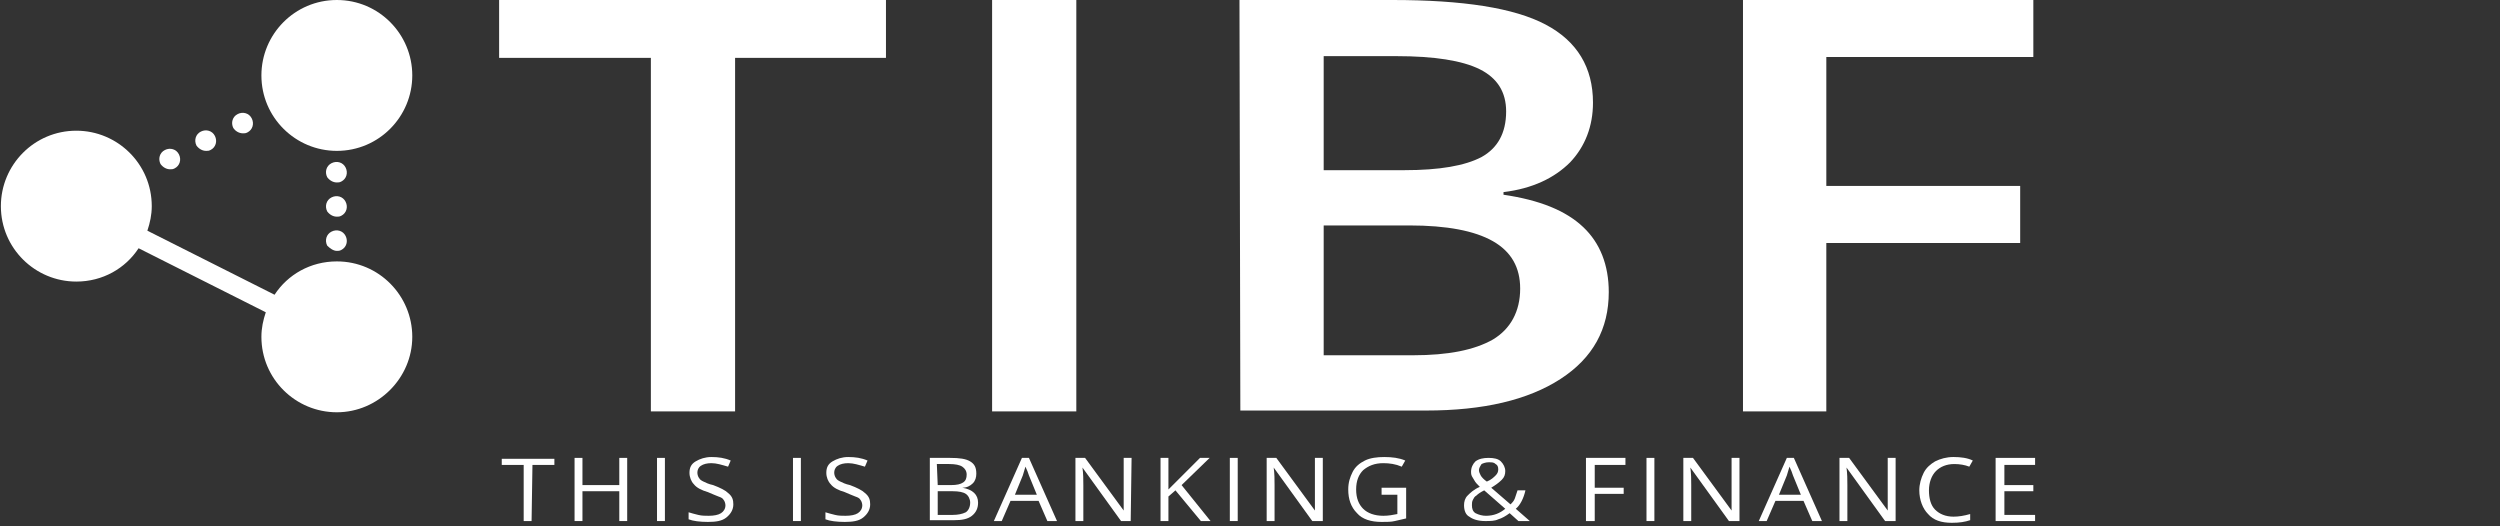 <?xml version="1.0" encoding="UTF-8"?>
<!-- Generator: Adobe Illustrator 20.0.0, SVG Export Plug-In . SVG Version: 6.00 Build 0)  -->
<svg version="1.1" id="Livello_1" xmlns="http://www.w3.org/2000/svg" xmlns:xlink="http://www.w3.org/1999/xlink" x="0px" y="0px" viewBox="0 0 285 60" style="enable-background:new 0 0 285 60;" xml:space="preserve">
<rect x="0" y="0" width="285" height="60" fill="#333333" stroke="none"/>
<style type="text/css">
	.st0{fill:#FFFFFF;}
</style>
<g id="Logo">
	<g>
		<path class="st0" d="M83.8,46.9h-9.6V6.6H56.9V0H101v6.6H83.8V46.9z"/>
		<path class="st0" d="M113.1,46.9V0h9.6v46.9H113.1z"/>
		<path class="st0" d="M141.3,0h17.4c8.1,0,13.9,0.9,17.5,2.8s5.4,4.9,5.4,8.9c0,2.7-0.9,5-2.6,6.8c-1.8,1.8-4.3,3-7.6,3.4v0.3    c4.1,0.6,7.1,1.8,9.1,3.7c1.9,1.8,2.9,4.3,2.9,7.4c0,4.2-1.8,7.5-5.5,9.9c-3.7,2.4-8.8,3.6-15.3,3.6h-21.2L141.3,0L141.3,0z     M150.9,19.4h9.2c4,0,6.9-0.5,8.8-1.5c1.8-1,2.8-2.7,2.8-5.2c0-2.2-1-3.8-3-4.8s-5.2-1.5-9.5-1.5h-8.3V19.4z M150.9,25.6v14.9    h10.2c4,0,7-0.6,9.1-1.8c2-1.2,3.1-3.2,3.1-5.8c0-2.4-1-4.2-3.1-5.4c-2.1-1.2-5.3-1.8-9.5-1.8h-9.8V25.6z"/>
		<path class="st0" d="M208.2,46.9h-9.5V0h33.1v6.5h-23.6v14.7h22.1v6.5h-22.1L208.2,46.9L208.2,46.9z"/>
	</g>
	<g>
		<path class="st0" d="M60.6,59.4h-0.9V53h-2.5v-0.7h6V53h-2.5L60.6,59.4L60.6,59.4z"/>
		<path class="st0" d="M71.5,59.4h-0.9V56h-4.2v3.4h-0.9v-7.2h0.9v3.1h4.2v-3.1h0.9V59.4z"/>
		<path class="st0" d="M74.9,59.4v-7.2h0.9v7.2H74.9z"/>
		<path class="st0" d="M83.6,57.5c0,0.6-0.3,1.1-0.8,1.5s-1.2,0.5-2.1,0.5s-1.7-0.1-2.2-0.3v-0.8c0.3,0.1,0.7,0.2,1.1,0.3    s0.8,0.1,1.2,0.1c0.6,0,1.1-0.1,1.4-0.3s0.5-0.5,0.5-0.9c0-0.2-0.1-0.5-0.2-0.6c-0.1-0.2-0.3-0.3-0.6-0.4    c-0.3-0.1-0.7-0.3-1.2-0.5c-0.7-0.2-1.3-0.5-1.6-0.9c-0.3-0.3-0.5-0.8-0.5-1.3c0-0.6,0.2-1,0.7-1.3s1.1-0.5,1.8-0.5    c0.8,0,1.5,0.1,2.2,0.4L83,53.2c-0.7-0.2-1.3-0.4-1.9-0.4c-0.5,0-0.9,0.1-1.2,0.3c-0.3,0.2-0.4,0.5-0.4,0.8c0,0.2,0.1,0.5,0.2,0.6    c0.1,0.2,0.3,0.3,0.5,0.4c0.2,0.1,0.6,0.3,1.1,0.4c0.8,0.3,1.4,0.6,1.7,0.9C83.5,56.6,83.6,57,83.6,57.5z"/>
		<path class="st0" d="M90.4,59.4v-7.2h0.9v7.2H90.4z"/>
		<path class="st0" d="M99.2,57.5c0,0.6-0.3,1.1-0.8,1.5s-1.2,0.5-2.1,0.5s-1.7-0.1-2.2-0.3v-0.8c0.3,0.1,0.7,0.2,1.1,0.3    s0.8,0.1,1.2,0.1c0.6,0,1.1-0.1,1.4-0.3s0.5-0.5,0.5-0.9c0-0.2-0.1-0.5-0.2-0.6c-0.1-0.2-0.3-0.3-0.6-0.4    c-0.3-0.1-0.7-0.3-1.2-0.5c-0.7-0.2-1.3-0.5-1.6-0.9c-0.3-0.3-0.5-0.8-0.5-1.3c0-0.6,0.2-1,0.7-1.3s1.1-0.5,1.8-0.5    c0.8,0,1.5,0.1,2.2,0.4l-0.3,0.7c-0.7-0.2-1.3-0.4-1.9-0.4c-0.5,0-0.9,0.1-1.2,0.3c-0.3,0.2-0.4,0.5-0.4,0.8    c0,0.2,0.1,0.5,0.2,0.6c0.1,0.2,0.3,0.3,0.5,0.4c0.2,0.1,0.6,0.3,1.1,0.4c0.8,0.3,1.4,0.6,1.7,0.9C99.1,56.6,99.2,57,99.2,57.5z"/>
		<path class="st0" d="M106,52.2h2.3c1.1,0,1.8,0.1,2.3,0.4c0.5,0.3,0.7,0.7,0.7,1.4c0,0.4-0.1,0.8-0.4,1.1s-0.7,0.5-1.2,0.5l0,0    c1.2,0.2,1.8,0.8,1.8,1.7c0,0.6-0.2,1.1-0.7,1.5s-1.2,0.5-2,0.5H106V52.2z M106.9,55.3h1.5c0.7,0,1.1-0.1,1.4-0.3s0.4-0.5,0.4-0.9    s-0.2-0.7-0.5-0.9s-0.8-0.3-1.5-0.3h-1.4L106.9,55.3L106.9,55.3z M106.9,56v2.7h1.7c0.6,0,1.1-0.1,1.5-0.3    c0.3-0.2,0.5-0.6,0.5-1.1c0-0.4-0.2-0.8-0.5-1s-0.8-0.3-1.5-0.3C108.6,56,106.9,56,106.9,56z"/>
		<path class="st0" d="M119.4,59.4l-1-2.3h-3.2l-1,2.3h-0.9l3.2-7.2h0.8l3.2,7.2H119.4z M118.2,56.4l-0.9-2.2    c-0.1-0.3-0.2-0.6-0.4-1c-0.1,0.3-0.2,0.7-0.3,1l-0.9,2.2H118.2z"/>
		<path class="st0" d="M128.9,59.4h-1.1l-4.4-6.1l0,0c0.1,0.7,0.1,1.4,0.1,2v4.1h-0.9v-7.2h1.1l4.4,6l0,0c0-0.1,0-0.4,0-0.9    s0-0.8,0-1v-4.1h0.9L128.9,59.4L128.9,59.4z"/>
		<path class="st0" d="M138,59.4h-1.1l-2.9-3.5l-0.8,0.7v2.8h-0.9v-7.2h0.9v3.6l3.6-3.6h1.1l-3.2,3.1L138,59.4z"/>
		<path class="st0" d="M140.2,59.4v-7.2h0.9v7.2H140.2z"/>
		<path class="st0" d="M150.7,59.4h-1.1l-4.4-6.1l0,0c0.1,0.7,0.1,1.4,0.1,2v4.1h-0.9v-7.2h1.1l4.4,6l0,0c0-0.1,0-0.4,0-0.9    s0-0.8,0-1v-4.1h0.9v7.2H150.7z"/>
		<path class="st0" d="M157.6,55.6h2.7v3.5c-0.4,0.1-0.9,0.2-1.3,0.3c-0.4,0.1-0.9,0.1-1.5,0.1c-1.2,0-2.2-0.3-2.8-1    c-0.7-0.7-1-1.6-1-2.7c0-0.8,0.2-1.4,0.5-2s0.8-1,1.4-1.3c0.6-0.3,1.4-0.4,2.2-0.4c0.9,0,1.7,0.1,2.4,0.4l-0.4,0.7    c-0.7-0.3-1.4-0.4-2.1-0.4c-1,0-1.7,0.3-2.3,0.8c-0.5,0.5-0.8,1.2-0.8,2.2s0.3,1.7,0.8,2.2s1.3,0.8,2.3,0.8c0.6,0,1.1-0.1,1.6-0.2    v-2.2h-1.8v-0.8C157.5,55.6,157.6,55.6,157.6,55.6z"/>
		<path class="st0" d="M166.9,57.6c0-0.4,0.1-0.8,0.4-1.1c0.3-0.3,0.7-0.7,1.4-1c-0.3-0.3-0.5-0.5-0.6-0.7s-0.2-0.3-0.3-0.5    s-0.1-0.4-0.1-0.5c0-0.5,0.2-0.9,0.5-1.2c0.4-0.3,0.9-0.4,1.5-0.4s1.1,0.1,1.4,0.4c0.3,0.3,0.5,0.7,0.5,1.1c0,0.4-0.1,0.7-0.4,1    s-0.7,0.6-1.2,0.9l2.2,1.9c0.2-0.2,0.4-0.4,0.5-0.7s0.2-0.6,0.3-0.9h0.9c-0.2,0.9-0.6,1.7-1.1,2.1l1.6,1.4h-1.3l-1-0.9    c-0.4,0.3-0.9,0.6-1.3,0.7c-0.4,0.2-0.9,0.2-1.5,0.2c-0.8,0-1.4-0.2-1.8-0.5C167.1,58.7,166.9,58.2,166.9,57.6z M169.4,58.8    c0.9,0,1.6-0.3,2.2-0.8l-2.4-2.1c-0.4,0.2-0.7,0.4-0.9,0.6c-0.2,0.1-0.3,0.3-0.4,0.5c-0.1,0.2-0.1,0.4-0.1,0.6    c0,0.4,0.1,0.7,0.4,0.9C168.6,58.7,169,58.8,169.4,58.8z M168.6,53.6c0,0.2,0.1,0.4,0.2,0.6c0.1,0.2,0.4,0.5,0.7,0.7    c0.5-0.2,0.8-0.5,1-0.7s0.3-0.4,0.3-0.7s-0.1-0.5-0.3-0.6c-0.2-0.2-0.4-0.2-0.8-0.2c-0.3,0-0.6,0.1-0.8,0.2    C168.7,53.2,168.6,53.4,168.6,53.6z"/>
		<path class="st0" d="M181.7,59.4h-0.9v-7.2h4.5V53h-3.5v2.6h3.3v0.7h-3.3v3.1C181.8,59.4,181.7,59.4,181.7,59.4z"/>
		<path class="st0" d="M187.7,59.4v-7.2h0.9v7.2H187.7z"/>
		<path class="st0" d="M198.2,59.4h-1.1l-4.4-6.1l0,0c0.1,0.7,0.1,1.4,0.1,2v4.1h-0.9v-7.2h1.1l4.4,6l0,0c0-0.1,0-0.4,0-0.9    s0-0.8,0-1v-4.1h0.9v7.2H198.2z"/>
		<path class="st0" d="M206.6,59.4l-1-2.3h-3.2l-1,2.3h-0.9l3.2-7.2h0.8l3.2,7.2H206.6z M205.3,56.4l-0.9-2.2    c-0.1-0.3-0.2-0.6-0.4-1c-0.1,0.3-0.2,0.7-0.3,1l-0.9,2.2H205.3z"/>
		<path class="st0" d="M216,59.4h-1.1l-4.4-6.1l0,0c0.1,0.7,0.1,1.4,0.1,2v4.1h-0.9v-7.2h1.1l4.4,6l0,0c0-0.1,0-0.4,0-0.9s0-0.8,0-1    v-4.1h0.9v7.2H216z"/>
		<path class="st0" d="M222.8,52.9c-0.9,0-1.6,0.3-2.1,0.8s-0.8,1.3-0.8,2.2s0.2,1.7,0.7,2.2s1.2,0.8,2.1,0.8c0.6,0,1.2-0.1,1.9-0.3    v0.7c-0.6,0.2-1.2,0.3-2.1,0.3c-1.2,0-2.1-0.3-2.7-1c-0.6-0.6-1-1.6-1-2.7c0-0.7,0.2-1.4,0.5-2s0.8-1,1.3-1.3    c0.6-0.3,1.3-0.5,2.1-0.5s1.6,0.1,2.2,0.4l-0.4,0.7C224,53,223.4,52.9,222.8,52.9z"/>
		<path class="st0" d="M232,59.4h-4.5v-7.2h4.5V53h-3.5v2.3h3.3V56h-3.3v2.7h3.5V59.4z"/>
	</g>
	<g>
		<path class="st0" d="M38.4,0c-4.8,0-8.6,3.9-8.6,8.6c0,4.8,3.9,8.6,8.6,8.6c4.8,0,8.6-3.9,8.6-8.6S43.2,0,38.4,0z"/>
		<path class="st0" d="M38.4,29.8c-3,0-5.6,1.5-7.1,3.8l-14.5-7.3c0.3-0.9,0.5-1.8,0.5-2.8c0-4.8-3.9-8.6-8.6-8.6    c-4.8,0-8.6,3.9-8.6,8.6c0,4.8,3.9,8.6,8.6,8.6c3,0,5.6-1.5,7.1-3.8l14.5,7.3c-0.3,0.9-0.5,1.8-0.5,2.8c0,4.8,3.9,8.6,8.6,8.6    s8.6-3.9,8.6-8.6S43.2,29.8,38.4,29.8z"/>
		<path class="st0" d="M27.7,15.2c0.2,0,0.3,0,0.5-0.1c0.6-0.3,0.8-1,0.5-1.6s-1-0.8-1.6-0.5s-0.8,1-0.5,1.6    C26.8,14.9,27.2,15.2,27.7,15.2z"/>
		<path class="st0" d="M19.4,19.3c0.2,0,0.3,0,0.5-0.1c0.6-0.3,0.8-1,0.5-1.6s-1-0.8-1.6-0.5s-0.8,1-0.5,1.6    C18.6,19.1,19,19.3,19.4,19.3z"/>
		<path class="st0" d="M23.5,17.2c0.2,0,0.3,0,0.5-0.1c0.6-0.3,0.8-1,0.5-1.6s-1-0.8-1.6-0.5s-0.8,1-0.5,1.6    C22.7,17,23.1,17.2,23.5,17.2z"/>
		<path class="st0" d="M38.4,24.7c0.2,0,0.3,0,0.5-0.1c0.6-0.3,0.8-1,0.5-1.6s-1-0.8-1.6-0.5s-0.8,1-0.5,1.6    C37.6,24.5,38,24.7,38.4,24.7z"/>
		<path class="st0" d="M38.4,28.6c0.2,0,0.3,0,0.5-0.1c0.6-0.3,0.8-1,0.5-1.6s-1-0.8-1.6-0.5s-0.8,1-0.5,1.6    C37.6,28.3,38,28.6,38.4,28.6z"/>
		<path class="st0" d="M38.4,20.8c0.2,0,0.3,0,0.5-0.1c0.6-0.3,0.8-1,0.5-1.6s-1-0.8-1.6-0.5s-0.8,1-0.5,1.6    C37.6,20.6,38,20.8,38.4,20.8z"/>
	</g>
</g>
</svg>